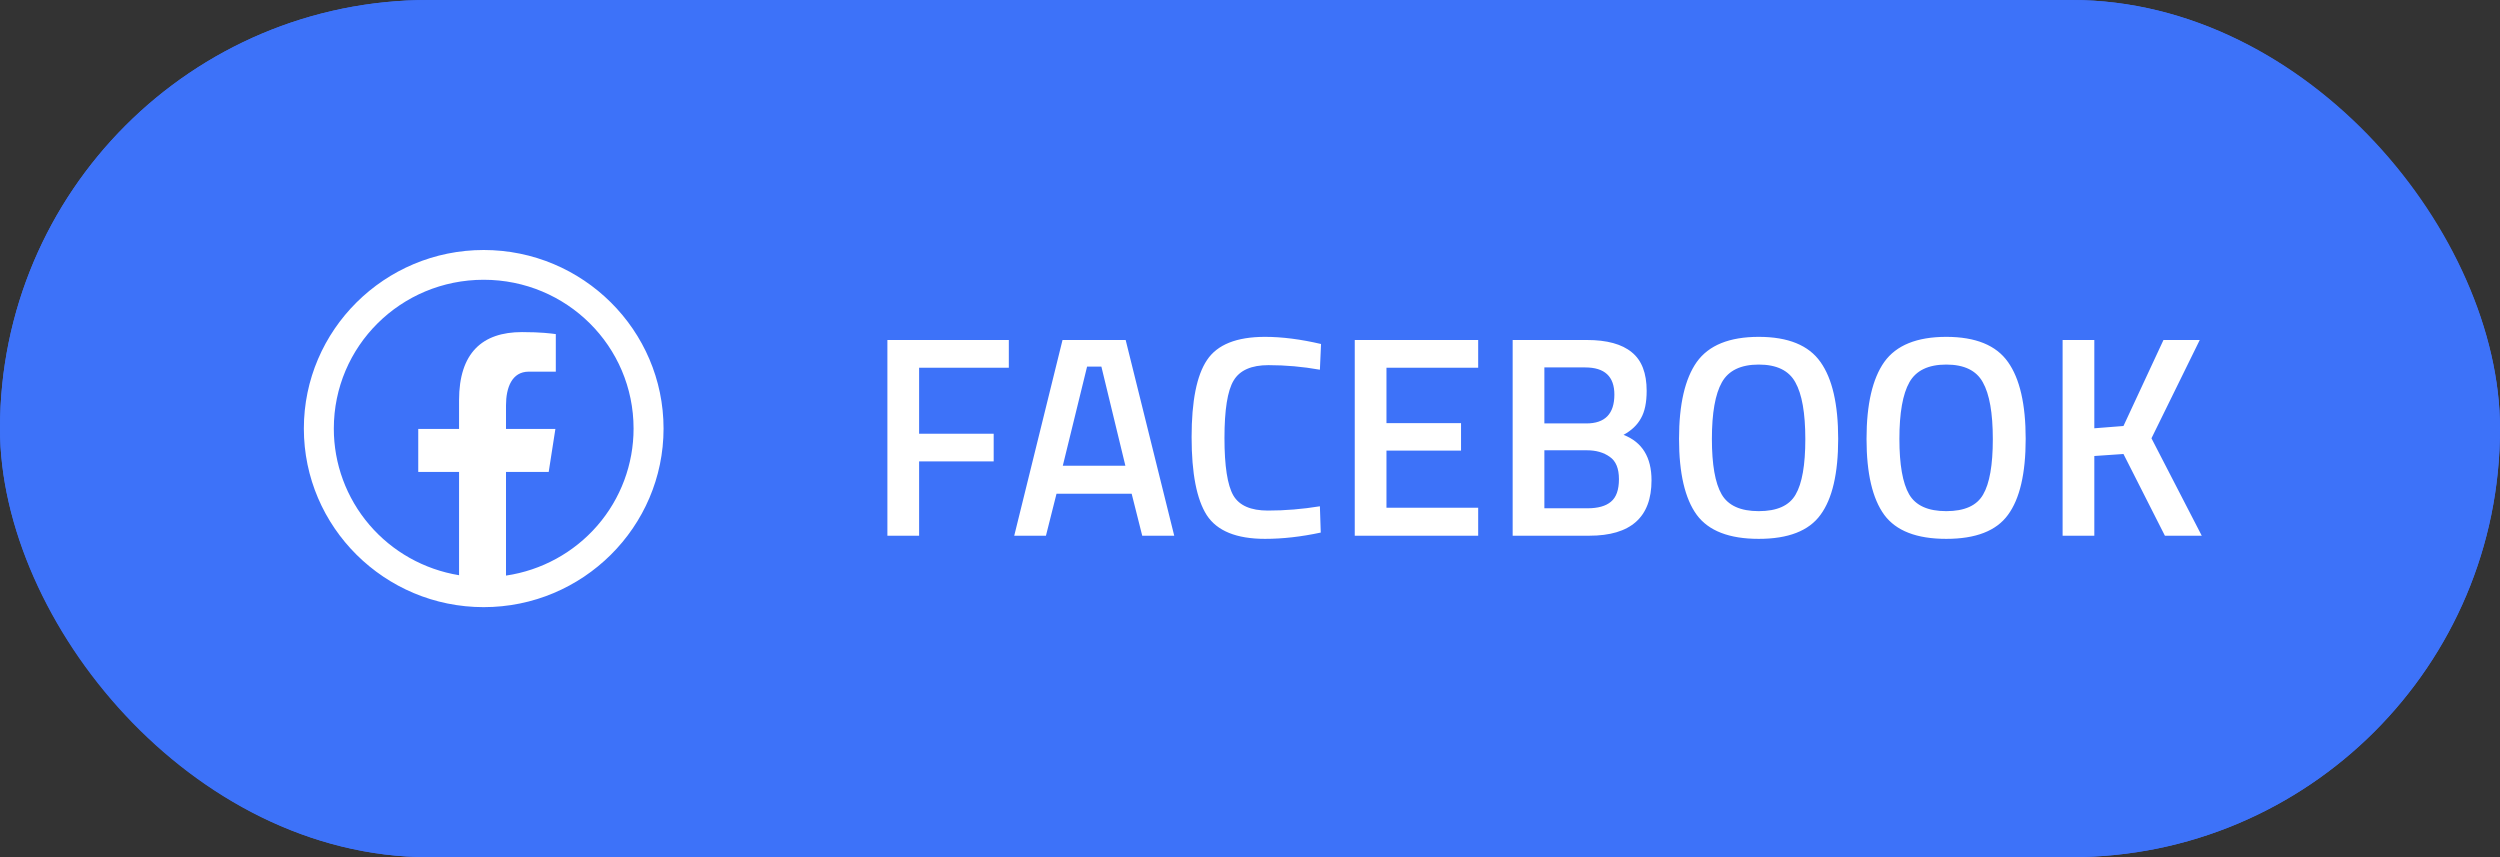 <svg width="140" height="48" viewBox="0 0 140 48" fill="none" xmlns="http://www.w3.org/2000/svg">
<rect x="0" y="0" width="140" height="48" fill="#333333" stroke="none"/>
<g clip-path="url(#clip0_3789_10558)">
<rect width="140" height="48" rx="24" fill="#3D72F9"/>
<path d="M49.694 30V19.04H56.494V20.592H51.47V24.288H55.646V25.84H51.47V30H49.694ZM56.797 30L59.501 19.04H63.037L65.757 30H63.965L63.373 27.648H59.165L58.573 30H56.797ZM60.877 20.528L59.517 26.08H63.021L61.677 20.528H60.877ZM70.842 30.176C69.242 30.176 68.154 29.733 67.578 28.848C67.013 27.963 66.73 26.507 66.73 24.48C66.73 22.453 67.018 21.013 67.594 20.16C68.17 19.296 69.253 18.864 70.842 18.864C71.792 18.864 72.837 18.997 73.978 19.264L73.914 20.704C72.954 20.533 71.994 20.448 71.034 20.448C70.074 20.448 69.424 20.736 69.082 21.312C68.741 21.877 68.57 22.949 68.57 24.528C68.57 26.096 68.736 27.168 69.066 27.744C69.397 28.309 70.042 28.592 71.002 28.592C71.962 28.592 72.933 28.512 73.914 28.352L73.962 29.824C72.864 30.059 71.824 30.176 70.842 30.176ZM75.866 30V19.04H82.778V20.592H77.642V23.696H81.818V25.232H77.642V28.432H82.778V30H75.866ZM84.709 19.04H88.869C89.989 19.04 90.827 19.269 91.381 19.728C91.936 20.176 92.213 20.896 92.213 21.888C92.213 22.539 92.107 23.051 91.893 23.424C91.691 23.797 91.365 24.107 90.917 24.352C91.963 24.757 92.485 25.605 92.485 26.896C92.485 28.965 91.323 30 88.997 30H84.709V19.04ZM88.869 25.216H86.485V28.464H88.901C89.488 28.464 89.925 28.341 90.213 28.096C90.512 27.851 90.661 27.429 90.661 26.832C90.661 26.235 90.491 25.819 90.149 25.584C89.808 25.339 89.381 25.216 88.869 25.216ZM88.773 20.576H86.485V23.712H88.837C89.883 23.712 90.405 23.173 90.405 22.096C90.405 21.083 89.861 20.576 88.773 20.576ZM96.41 27.68C96.773 28.309 97.466 28.624 98.49 28.624C99.514 28.624 100.202 28.315 100.554 27.696C100.917 27.077 101.098 26.043 101.098 24.592C101.098 23.131 100.912 22.069 100.538 21.408C100.176 20.747 99.493 20.416 98.49 20.416C97.487 20.416 96.799 20.747 96.426 21.408C96.053 22.069 95.866 23.125 95.866 24.576C95.866 26.016 96.047 27.051 96.41 27.68ZM101.946 28.832C101.296 29.728 100.144 30.176 98.49 30.176C96.837 30.176 95.68 29.728 95.018 28.832C94.357 27.925 94.026 26.507 94.026 24.576C94.026 22.645 94.357 21.211 95.018 20.272C95.69 19.333 96.847 18.864 98.49 18.864C100.133 18.864 101.285 19.333 101.946 20.272C102.608 21.2 102.938 22.635 102.938 24.576C102.938 26.517 102.608 27.936 101.946 28.832ZM106.91 27.68C107.273 28.309 107.966 28.624 108.99 28.624C110.014 28.624 110.702 28.315 111.054 27.696C111.417 27.077 111.598 26.043 111.598 24.592C111.598 23.131 111.412 22.069 111.038 21.408C110.676 20.747 109.993 20.416 108.99 20.416C107.988 20.416 107.3 20.747 106.926 21.408C106.553 22.069 106.366 23.125 106.366 24.576C106.366 26.016 106.548 27.051 106.91 27.68ZM112.446 28.832C111.796 29.728 110.644 30.176 108.99 30.176C107.337 30.176 106.18 29.728 105.518 28.832C104.857 27.925 104.526 26.507 104.526 24.576C104.526 22.645 104.857 21.211 105.518 20.272C106.19 19.333 107.348 18.864 108.99 18.864C110.633 18.864 111.785 19.333 112.446 20.272C113.108 21.2 113.438 22.635 113.438 24.576C113.438 26.517 113.108 27.936 112.446 28.832ZM117.282 30H115.506V19.04H117.282V23.984L118.914 23.856L121.154 19.04H123.186L120.482 24.544L123.298 30H121.234L118.914 25.424L117.282 25.536V30Z" fill="white"/>
<path d="M27.087 14C21.534 14 17.016 18.487 17.016 24C17.016 29.513 21.534 34 27.087 34C32.64 34 37.159 29.513 37.159 24C37.159 18.487 32.64 14 27.087 14ZM27.087 15.667C31.733 15.667 35.48 19.387 35.48 24C35.482 25.995 34.762 27.924 33.45 29.436C32.139 30.947 30.324 31.94 28.336 32.233V26.43H30.727L31.102 24.019H28.336V22.703C28.336 21.703 28.668 20.813 29.61 20.813H31.125V18.71C30.859 18.674 30.296 18.597 29.232 18.597C27.009 18.597 25.707 19.762 25.707 22.417V24.019H23.422V26.43H25.707V32.212C23.747 31.891 21.965 30.89 20.681 29.385C19.396 27.881 18.692 25.972 18.694 24C18.694 19.387 22.442 15.667 27.087 15.667Z" fill="white"/>
</g>
<rect x="1" y="1" width="138" height="46" rx="23" stroke="#3D72F9" stroke-width="2"/>
<defs>
<clipPath id="clip0_3789_10558">
<rect width="140" height="48" rx="24" fill="white"/>
</clipPath>
</defs>
</svg>
